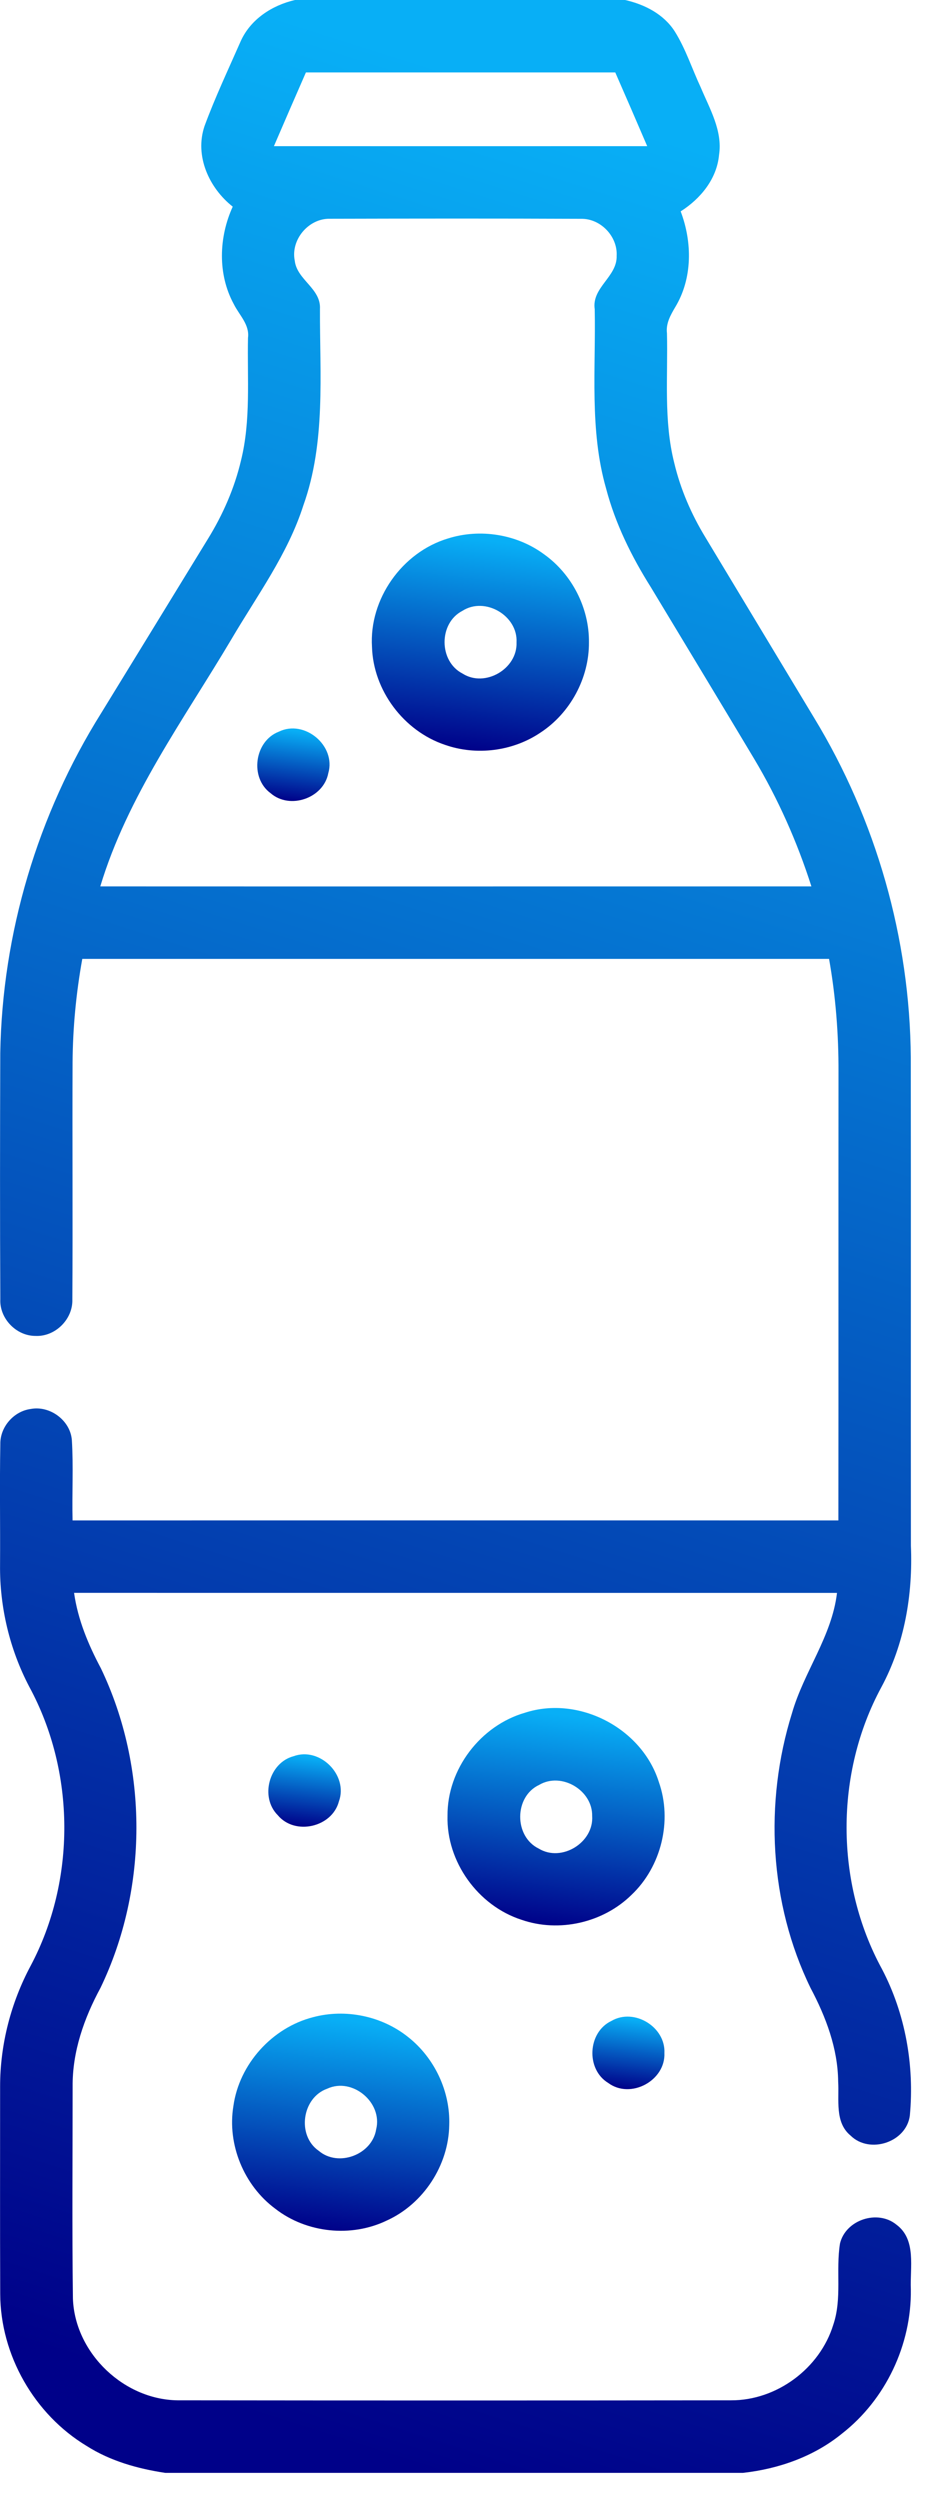 <svg width="17" height="45" viewBox="0 0 17 45" fill="none" xmlns="http://www.w3.org/2000/svg">
<path d="M5.312 0H11.257C11.609 0.079 11.955 0.256 12.153 0.568C12.35 0.883 12.463 1.24 12.62 1.575C12.782 1.961 13.015 2.354 12.949 2.789C12.909 3.222 12.615 3.578 12.258 3.805C12.468 4.359 12.473 5.01 12.161 5.527C12.076 5.671 11.989 5.823 12.011 5.999C12.03 6.778 11.949 7.572 12.143 8.336C12.255 8.807 12.45 9.256 12.701 9.669C13.353 10.753 14.008 11.836 14.66 12.92C15.777 14.756 16.388 16.894 16.402 19.042C16.406 21.969 16.401 24.897 16.404 27.824C16.441 28.7 16.291 29.593 15.872 30.371C15.032 31.922 15.038 33.897 15.883 35.445C16.305 36.25 16.469 37.179 16.385 38.081C16.324 38.563 15.662 38.781 15.318 38.443C15.028 38.204 15.115 37.798 15.094 37.47C15.088 36.874 14.873 36.306 14.597 35.786C13.854 34.262 13.759 32.449 14.263 30.837C14.477 30.093 14.98 29.458 15.073 28.674C10.493 28.673 5.913 28.673 1.334 28.673C1.402 29.155 1.59 29.605 1.817 30.031C2.673 31.817 2.669 33.999 1.81 35.783C1.514 36.33 1.302 36.932 1.308 37.561C1.308 38.832 1.297 40.104 1.313 41.374C1.347 42.368 2.252 43.223 3.246 43.208C6.552 43.212 9.859 43.212 13.164 43.208C13.988 43.212 14.765 42.633 15.006 41.848C15.167 41.374 15.049 40.868 15.127 40.385C15.229 39.958 15.805 39.769 16.143 40.046C16.508 40.316 16.385 40.82 16.403 41.211C16.416 42.207 15.949 43.195 15.162 43.808C14.657 44.22 14.022 44.443 13.38 44.514H2.975C2.478 44.439 1.984 44.3 1.558 44.028C0.618 43.461 0.007 42.393 0.004 41.293C-0.001 40.048 0.002 38.802 0.002 37.558C0.002 36.803 0.196 36.051 0.552 35.386C1.37 33.845 1.359 31.896 0.527 30.363C0.174 29.69 -0.007 28.93 0.001 28.169C0.006 27.445 -0.008 26.72 0.006 25.996C0 25.686 0.248 25.404 0.552 25.363C0.898 25.297 1.265 25.567 1.294 25.92C1.324 26.402 1.295 26.886 1.307 27.369C5.904 27.369 10.5 27.368 15.098 27.369C15.101 24.682 15.098 21.995 15.1 19.308C15.103 18.622 15.05 17.936 14.93 17.261C10.447 17.261 5.965 17.261 1.482 17.261C1.371 17.876 1.311 18.5 1.307 19.125C1.301 20.547 1.312 21.969 1.303 23.391C1.315 23.746 0.996 24.065 0.639 24.048C0.292 24.049 -0.012 23.733 0.006 23.386C-0.002 21.909 0 20.433 0.005 18.957C0.04 16.801 0.678 14.662 1.823 12.835C2.463 11.791 3.104 10.748 3.743 9.703C4.013 9.266 4.222 8.79 4.34 8.289C4.519 7.567 4.451 6.819 4.466 6.083C4.498 5.843 4.307 5.671 4.21 5.474C3.917 4.936 3.94 4.27 4.191 3.72C3.763 3.383 3.501 2.804 3.684 2.267C3.874 1.752 4.11 1.253 4.331 0.75C4.507 0.35 4.896 0.096 5.312 0ZM5.509 1.304C5.315 1.746 5.124 2.188 4.933 2.631C7.174 2.632 9.414 2.632 11.655 2.631C11.465 2.188 11.274 1.746 11.08 1.304C9.223 1.304 7.366 1.304 5.509 1.304ZM5.308 4.692C5.347 5.039 5.782 5.191 5.762 5.561C5.758 6.742 5.869 7.963 5.463 9.098C5.182 9.977 4.627 10.724 4.165 11.511C3.309 12.953 2.296 14.332 1.806 15.956C6.075 15.958 10.344 15.956 14.612 15.956C14.356 15.154 14.011 14.379 13.579 13.656C12.963 12.626 12.341 11.6 11.721 10.571C11.373 10.018 11.08 9.425 10.914 8.791C10.614 7.742 10.731 6.641 10.71 5.566C10.652 5.173 11.117 4.984 11.105 4.604C11.124 4.255 10.815 3.932 10.465 3.939C8.957 3.932 7.448 3.934 5.94 3.938C5.557 3.93 5.232 4.315 5.308 4.692Z" fill="url(#paint0_linear_133_1103)"/>
<path d="M8.067 9.693C8.646 9.51 9.309 9.616 9.798 9.978C10.301 10.336 10.613 10.946 10.606 11.563C10.611 12.205 10.27 12.836 9.734 13.187C9.236 13.524 8.578 13.607 8.011 13.407C7.27 13.158 6.722 12.428 6.699 11.646C6.645 10.784 7.241 9.941 8.067 9.693ZM8.327 10.996C7.898 11.217 7.899 11.904 8.33 12.125C8.734 12.383 9.321 12.04 9.302 11.563C9.328 11.083 8.735 10.734 8.327 10.996Z" fill="url(#paint1_linear_133_1103)"/>
<path d="M5.021 13.171C5.484 12.944 6.056 13.423 5.912 13.918C5.827 14.369 5.221 14.579 4.874 14.279C4.493 14.001 4.58 13.341 5.021 13.171Z" fill="url(#paint2_linear_133_1103)"/>
<path d="M9.456 30.83C10.426 30.516 11.56 31.108 11.865 32.078C12.111 32.776 11.909 33.602 11.372 34.11C10.862 34.611 10.069 34.793 9.392 34.558C8.607 34.305 8.037 33.512 8.059 32.686C8.052 31.848 8.653 31.06 9.456 30.83ZM9.709 32.13C9.257 32.341 9.254 33.059 9.703 33.277C10.115 33.527 10.696 33.167 10.664 32.69C10.673 32.226 10.111 31.893 9.709 32.13Z" fill="url(#paint3_linear_133_1103)"/>
<path d="M5.285 31.614C5.759 31.439 6.276 31.952 6.103 32.428C5.98 32.894 5.311 33.046 5.002 32.675C4.678 32.351 4.843 31.732 5.285 31.614Z" fill="url(#paint4_linear_133_1103)"/>
<path d="M5.639 36.311C6.224 36.155 6.877 36.29 7.35 36.669C7.826 37.044 8.112 37.65 8.09 38.257C8.078 38.979 7.625 39.672 6.967 39.971C6.326 40.281 5.519 40.197 4.957 39.759C4.394 39.342 4.089 38.605 4.203 37.911C4.308 37.155 4.901 36.499 5.639 36.311ZM5.894 37.598C5.438 37.759 5.342 38.44 5.739 38.716C6.092 39.017 6.701 38.788 6.774 38.331C6.895 37.848 6.347 37.389 5.894 37.598Z" fill="url(#paint5_linear_133_1103)"/>
<path d="M11.012 36.378C11.42 36.14 11.988 36.486 11.965 36.956C11.987 37.454 11.356 37.794 10.953 37.495C10.547 37.249 10.582 36.58 11.012 36.378Z" fill="url(#paint6_linear_133_1103)"/>
<defs>
<linearGradient id="paint0_linear_133_1103" x1="3.08" y1="43.051" x2="15.609" y2="3.596" gradientUnits="userSpaceOnUse">
<stop stop-color="#000189"/>
<stop offset="1" stop-color="#08AFF6"/>
</linearGradient>
<linearGradient id="paint1_linear_133_1103" x1="7.429" y1="13.386" x2="7.87" y2="9.623" gradientUnits="userSpaceOnUse">
<stop stop-color="#000189"/>
<stop offset="1" stop-color="#08AFF6"/>
</linearGradient>
<linearGradient id="paint2_linear_133_1103" x1="4.877" y1="14.376" x2="5.025" y2="13.119" gradientUnits="userSpaceOnUse">
<stop stop-color="#000189"/>
<stop offset="1" stop-color="#08AFF6"/>
</linearGradient>
<linearGradient id="paint3_linear_133_1103" x1="8.792" y1="34.531" x2="9.234" y2="30.763" gradientUnits="userSpaceOnUse">
<stop stop-color="#000189"/>
<stop offset="1" stop-color="#08AFF6"/>
</linearGradient>
<linearGradient id="paint4_linear_133_1103" x1="5.077" y1="32.84" x2="5.224" y2="31.585" gradientUnits="userSpaceOnUse">
<stop stop-color="#000189"/>
<stop offset="1" stop-color="#08AFF6"/>
</linearGradient>
<linearGradient id="paint5_linear_133_1103" x1="4.914" y1="40.028" x2="5.354" y2="36.265" gradientUnits="userSpaceOnUse">
<stop stop-color="#000189"/>
<stop offset="1" stop-color="#08AFF6"/>
</linearGradient>
<linearGradient id="paint6_linear_133_1103" x1="10.912" y1="37.564" x2="11.06" y2="36.307" gradientUnits="userSpaceOnUse">
<stop stop-color="#000189"/>
<stop offset="1" stop-color="#08AFF6"/>
</linearGradient>
</defs>
</svg>
